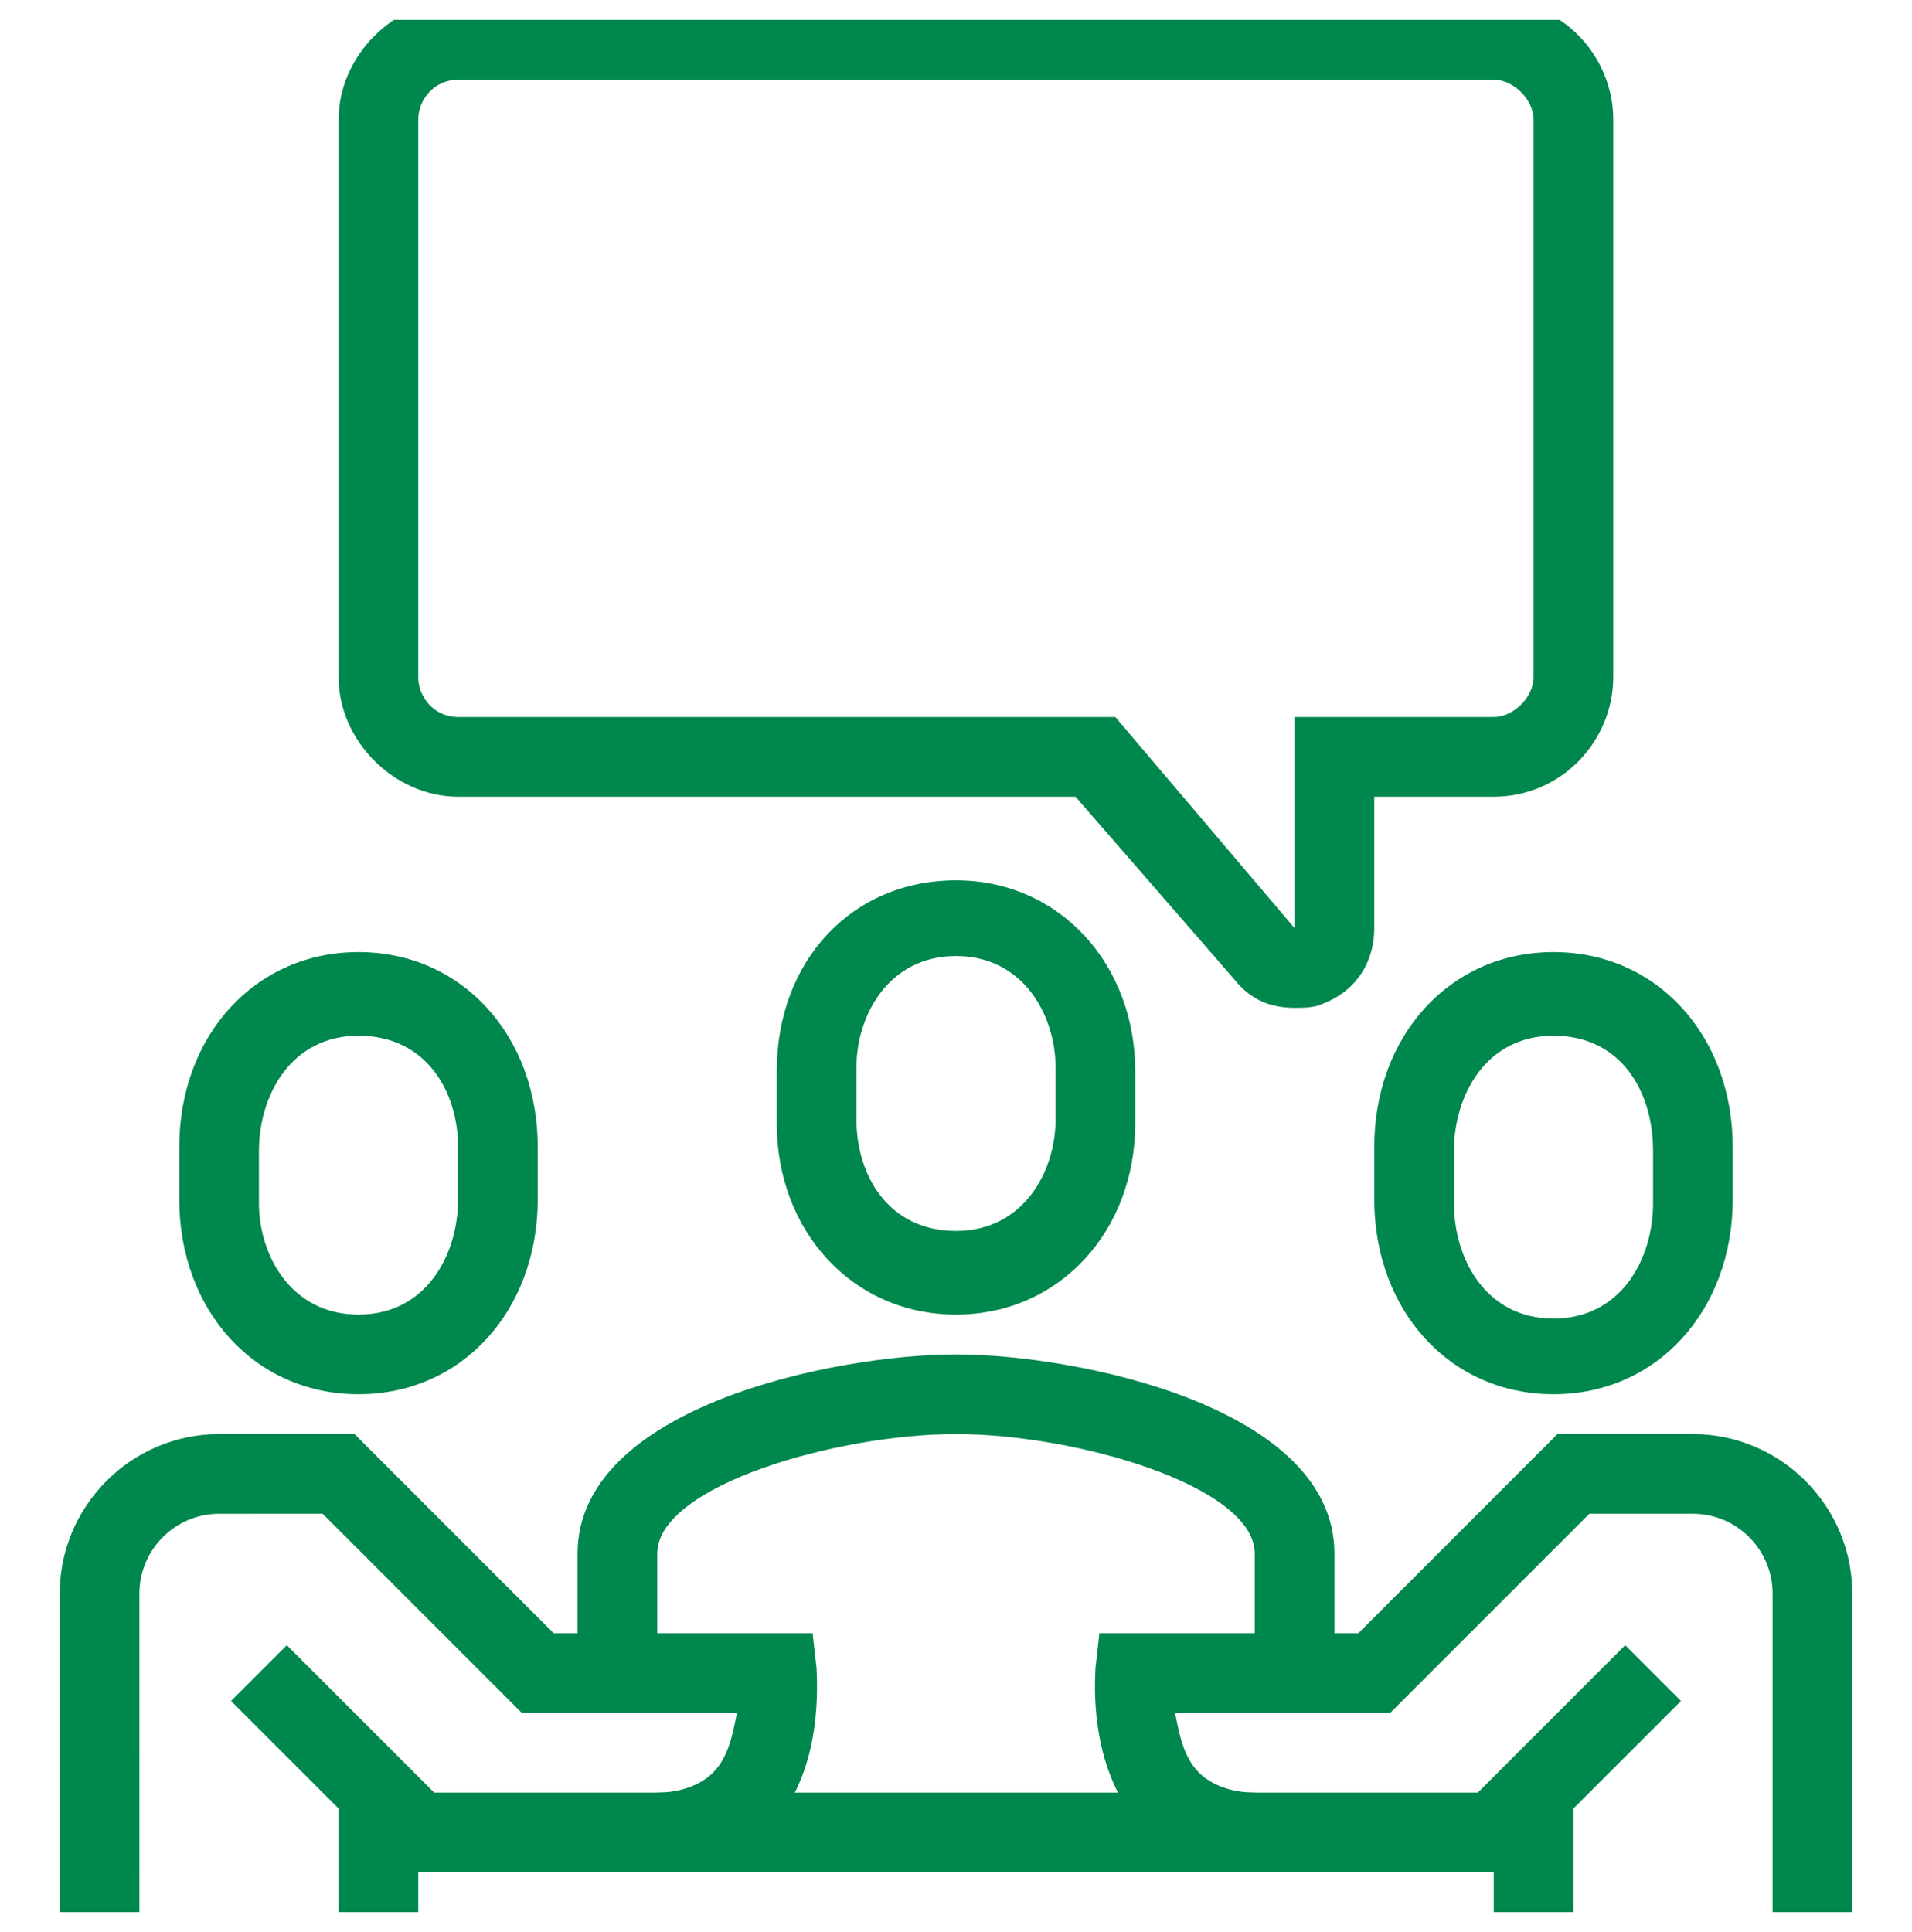 <?xml version="1.0" encoding="utf-8"?>
<!-- Generator: Adobe Illustrator 27.0.1, SVG Export Plug-In . SVG Version: 6.00 Build 0)  -->
<svg version="1.1" id="icons" xmlns="http://www.w3.org/2000/svg" xmlns:xlink="http://www.w3.org/1999/xlink" x="0px" y="0px"
	 viewBox="0 0 48 48.5" style="enable-background:new 0 0 48 48.5;" xml:space="preserve">
<style type="text/css">
	.st0{clip-path:url(#SVGID_00000018947744977019711840000003489180018743974583_);}
	.st1{fill:#00874E;}
</style>
<g>
	<defs>
		<rect id="SVGID_1_" y="0.5" width="48" height="48"/>
	</defs>
	<clipPath id="SVGID_00000073722438680921816140000006193920899721092480_">
		<use xlink:href="#SVGID_1_"  style="overflow:visible;"/>
	</clipPath>
	<g style="clip-path:url(#SVGID_00000073722438680921816140000006193920899721092480_);">
		<g>
			<path class="st1" d="M33.5,42h-2v-3c0-1.7-4.5-3-7.5-3s-7.5,1.3-7.5,3v3h-2v-3c0-3.7,6.5-5,9.5-5s9.5,1.3,9.5,5V42z"/>
			<path class="st1" d="M24,33c-2.6,0-4.5-2.1-4.5-4.8v-1.3c0-2.8,1.9-4.8,4.5-4.8s4.5,2.1,4.5,4.8v1.3C28.5,30.9,26.6,33,24,33z
				 M24,24c-1.7,0-2.5,1.5-2.5,2.8v1.3c0,1.4,0.8,2.8,2.5,2.8s2.5-1.5,2.5-2.8v-1.3C26.5,25.5,25.7,24,24,24z"/>
			<path class="st1" d="M9,35c-2.6,0-4.5-2.1-4.5-4.9v-1.3c0-2.8,1.9-4.9,4.5-4.9s4.5,2.1,4.5,4.9v1.3C13.5,32.9,11.6,35,9,35z
				 M9,26c-1.7,0-2.5,1.5-2.5,2.9v1.3C6.5,31.5,7.3,33,9,33s2.5-1.5,2.5-2.9v-1.3C11.5,27.4,10.7,26,9,26z"/>
			<path class="st1" d="M39,35c-2.6,0-4.5-2.1-4.5-4.9v-1.3c0-2.8,1.9-4.9,4.5-4.9s4.5,2.1,4.5,4.9v1.3C43.5,32.9,41.6,35,39,35z
				 M39,26c-1.7,0-2.5,1.5-2.5,2.9v1.3c0,1.4,0.8,2.9,2.5,2.9s2.5-1.5,2.5-2.9v-1.3C41.5,27.4,40.7,26,39,26z"/>
			<path class="st1" d="M46.5,48h-2v-8c0-1.1-0.9-2-2-2h-2.6l-5,5h-5.4c0.1,0.5,0.2,1.1,0.6,1.5c0.3,0.3,0.8,0.5,1.4,0.5h5.6
				l3.7-3.7l1.4,1.4L37.9,47h-6.4c-1.5,0-2.4-0.7-2.9-1.2c-1.3-1.5-1.1-3.7-1.1-3.9l0.1-0.9h6.5l5-5h3.4c2.2,0,4,1.8,4,4V48L46.5,48
				z"/>
			<path class="st1" d="M3.5,48h-2v-8c0-2.2,1.8-4,4-4h3.4l5,5h6.5l0.1,0.9c0,0.2,0.2,2.5-1.1,3.9C18.9,46.4,18,47,16.5,47h-6.4
				l-4.3-4.3l1.4-1.4l3.7,3.7h5.6c0.6,0,1.1-0.2,1.4-0.5c0.4-0.4,0.5-1,0.6-1.5h-5.4l-5-5H5.5c-1.1,0-2,0.9-2,2L3.5,48L3.5,48z"/>
			<rect x="37.5" y="45" class="st1" width="2" height="3"/>
			<rect x="8.5" y="45" class="st1" width="2" height="3"/>
			<rect x="16.5" y="45" class="st1" width="15" height="2"/>
			<path class="st1" d="M32.5,25.3c-0.6,0-1.1-0.2-1.5-0.7L27,20H11.5c-1.6,0-3-1.4-3-3V3c0-1.6,1.4-3,3-3h26c1.7,0,3,1.4,3,3v14
				c0,1.6-1.3,3-3,3h-3v3.3c0,0.9-0.5,1.6-1.3,1.9C33,25.3,32.7,25.3,32.5,25.3L32.5,25.3z M11.5,2c-0.6,0-1,0.5-1,1v14
				c0,0.5,0.4,1,1,1H28l4.5,5.3V18h5c0.5,0,1-0.5,1-1V3c0-0.5-0.5-1-1-1H11.5z"/>
		</g>
	</g>
</g>
</svg>
